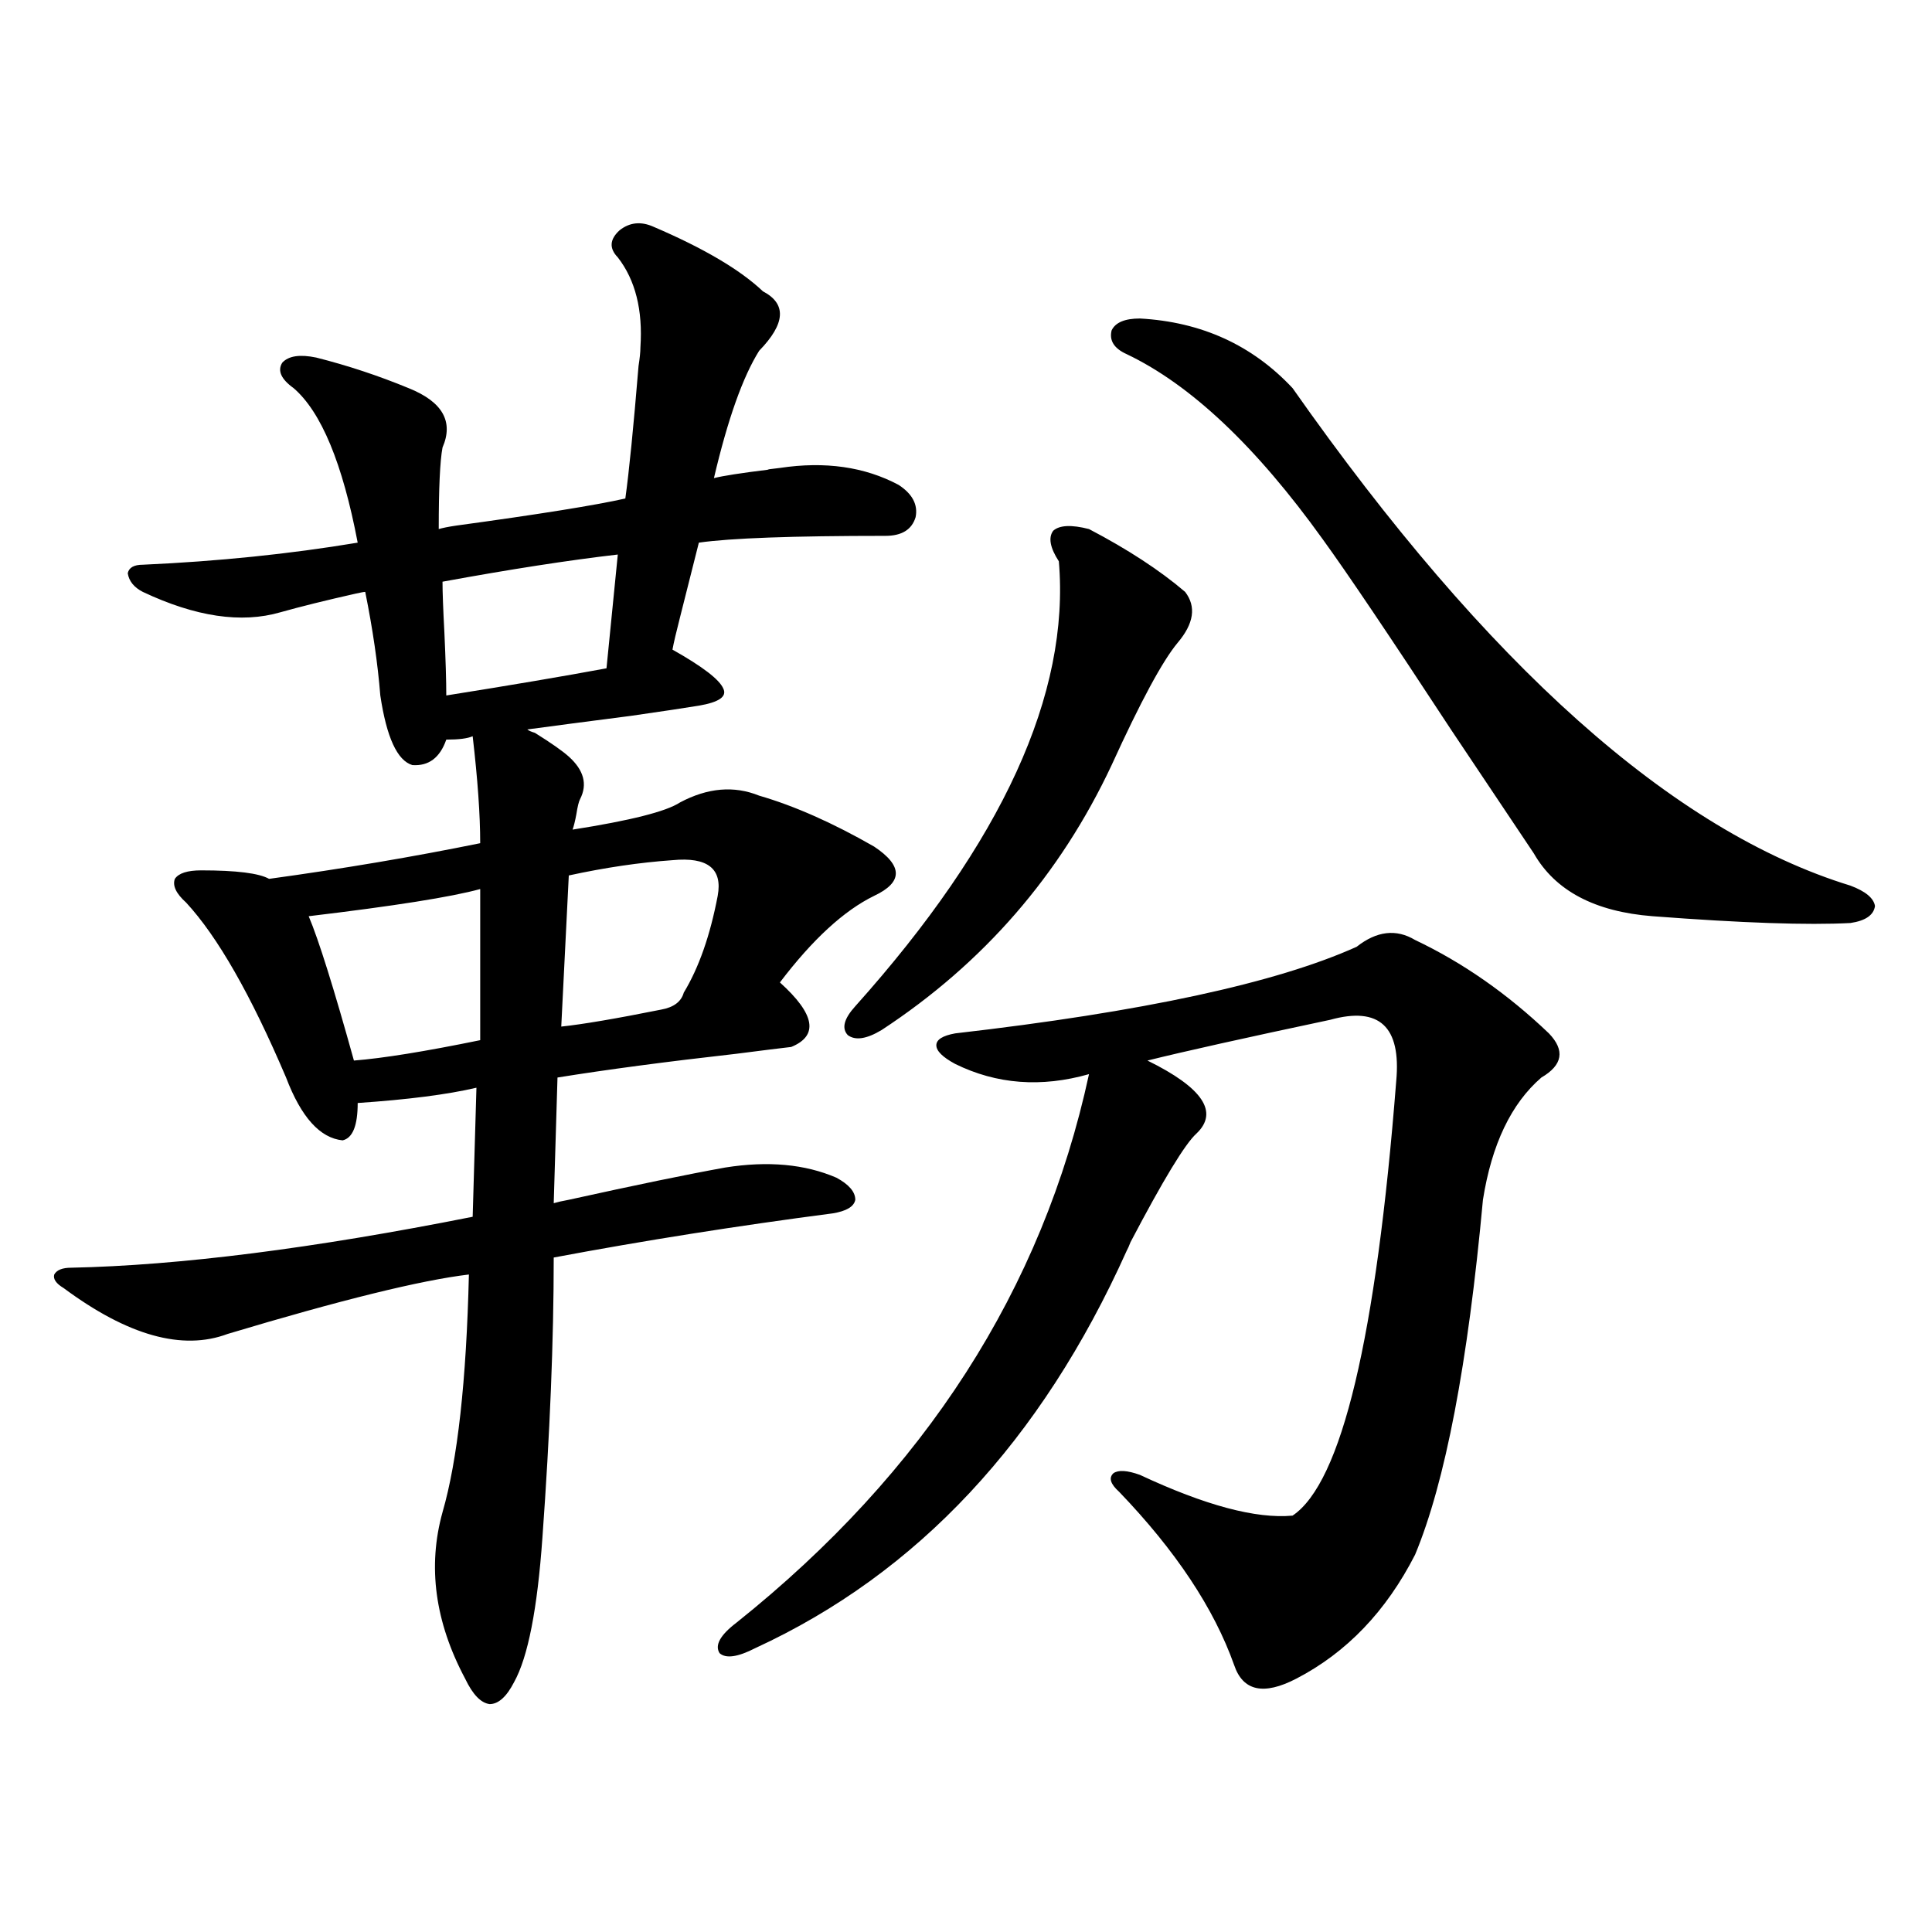 <?xml version="1.0" encoding="utf-8"?>
<!-- Generator: Adobe Illustrator 16.0.0, SVG Export Plug-In . SVG Version: 6.00 Build 0)  -->
<!DOCTYPE svg PUBLIC "-//W3C//DTD SVG 1.1//EN" "http://www.w3.org/Graphics/SVG/1.1/DTD/svg11.dtd">
<svg version="1.1" id="图层_1" xmlns="http://www.w3.org/2000/svg" xmlns:xlink="http://www.w3.org/1999/xlink" x="0px" y="0px"
	 width="1000px" height="1000px" viewBox="0 0 1000 1000" enable-background="new 0 0 1000 1000" xml:space="preserve">
<path d="M338.309,117.395c26.006,11.138,44.877,22.274,56.584,33.398c12.348,6.454,11.707,16.699-1.951,30.762
	c-8.46,13.485-16.265,35.458-23.414,65.918c4.543-1.167,13.979-2.637,28.292-4.395c-1.311,0,0.641-0.288,5.854-0.879
	c23.414-3.516,43.901-0.577,61.462,8.789c7.149,4.696,10.076,10.259,8.78,16.699c-1.951,6.454-7.164,9.668-15.609,9.668
	c-48.139,0-80.333,1.181-96.583,3.516c-1.951,7.622-5.213,20.517-9.756,38.672c-1.951,7.622-3.262,13.184-3.902,16.699
	c15.609,8.789,24.39,15.532,26.341,20.215c1.951,4.106-2.286,7.031-12.683,8.789c-7.164,1.181-18.871,2.938-35.121,5.273
	c-22.773,2.938-40.654,5.273-53.657,7.031c0.641,0.591,1.951,1.181,3.902,1.758c8.445,5.273,14.299,9.38,17.561,12.305
	c7.805,7.031,9.756,14.364,5.854,21.973c-0.655,1.181-1.311,3.817-1.951,7.91c-0.655,3.516-1.311,6.152-1.951,7.91
	c29.908-4.683,48.444-9.366,55.608-14.063c14.299-7.608,27.957-8.789,40.975-3.516c18.201,5.273,38.048,14.063,59.511,26.367
	c14.954,9.97,14.954,18.457,0,25.488c-15.609,7.622-31.874,22.563-48.779,44.824c18.201,16.411,20.152,27.548,5.854,33.398
	c-5.213,0.591-14.634,1.758-28.292,3.516c-36.432,4.106-67.315,8.212-92.681,12.305l-1.951,65.039
	c1.951-0.577,4.543-1.167,7.805-1.758c34.466-7.608,61.462-13.184,80.974-16.699c22.104-3.516,41.295-1.758,57.56,5.273
	c6.494,3.516,9.756,7.333,9.756,11.426c-0.655,3.516-4.558,5.864-11.707,7.031c-49.435,6.454-97.559,14.063-144.387,22.852
	c0,42.778-1.951,91.118-5.854,145.02c-2.606,36.914-7.484,61.812-14.634,74.707c-3.902,7.608-8.14,11.426-12.683,11.426
	c-4.558-0.591-8.78-4.985-12.683-13.184c-15.609-29.306-19.512-58.008-11.707-86.133c7.805-26.944,12.348-67.964,13.658-123.047
	c-24.725,2.938-66.34,13.184-124.875,30.762c-23.414,8.789-51.706,0.879-84.876-23.73c-3.902-2.335-5.533-4.683-4.878-7.031
	c1.296-2.335,4.223-3.516,8.78-3.516c55.929-1.167,125.195-9.956,207.8-26.367L246.604,563c-14.969,3.516-35.456,6.152-61.462,7.91
	c0,11.728-2.606,18.169-7.805,19.336c-11.707-1.167-21.463-12.003-29.268-32.52c-18.216-42.765-35.456-72.949-51.706-90.527
	c-5.213-4.683-7.164-8.789-5.854-12.305c1.951-2.925,6.494-4.395,13.658-4.395c18.201,0,29.908,1.47,35.121,4.395
	c38.368-5.273,74.785-11.426,109.266-18.457c0-14.64-1.311-33.097-3.902-55.371c-2.606,1.181-7.164,1.758-13.658,1.758
	c-3.262,9.38-9.115,13.774-17.561,13.184c-7.805-2.335-13.338-14.351-16.585-36.035c-1.311-16.397-3.902-34.277-7.805-53.613
	c-0.655,0-2.286,0.302-4.878,0.879c-15.609,3.516-28.627,6.743-39.023,9.668c-20.167,5.864-43.901,2.349-71.218-10.547
	c-4.558-2.335-7.164-5.562-7.805-9.668c0.641-2.925,3.247-4.395,7.805-4.395c39.023-1.758,76.096-5.562,111.217-11.426
	c-7.805-41.007-18.871-67.676-33.17-79.98c-6.509-4.683-8.46-9.077-5.854-13.184c3.247-3.516,9.101-4.395,17.561-2.637
	c16.25,4.106,32.194,9.38,47.804,15.82c17.561,7.031,23.414,17.29,17.561,30.762c-1.311,7.031-1.951,21.094-1.951,42.188
	c1.951-0.577,4.878-1.167,8.78-1.758c42.926-5.851,72.193-10.547,87.803-14.063c1.951-14.063,4.223-36.914,6.829-68.555
	c0.641-4.093,0.976-7.319,0.976-9.668c1.296-19.336-2.606-34.854-11.707-46.582c-4.558-4.683-4.237-9.366,0.976-14.063
	C325.946,115.06,331.8,114.47,338.309,117.395z M248.555,460.168c-14.969,4.106-44.557,8.789-88.778,14.063
	c5.198,12.305,13.003,37.216,23.414,74.707c14.954-1.167,36.737-4.683,65.364-10.547V460.168z M319.772,287.023
	c-25.365,2.938-55.608,7.622-90.729,14.063c0,5.273,0.32,14.063,0.976,26.367c0.641,14.063,0.976,24.911,0.976,32.52
	c33.17-5.273,60.807-9.956,82.925-14.063L319.772,287.023z M348.064,445.227c-16.92,1.181-34.801,3.817-53.657,7.91l-3.902,78.223
	c11.052-1.167,28.292-4.093,51.706-8.789c6.494-1.167,10.396-4.093,11.707-8.789c7.805-12.882,13.658-29.581,17.561-50.098
	C374.07,449.621,366.266,443.469,348.064,445.227z M732.445,486.535c24.71,11.728,47.804,27.837,69.267,48.34
	c8.445,8.789,7.149,16.411-3.902,22.852c-15.609,13.485-25.7,34.579-30.243,63.281c-7.805,84.966-19.512,146.2-35.121,183.691
	c-14.969,29.292-35.456,50.675-61.462,64.16c-16.92,8.789-27.651,6.44-32.194-7.031c-10.411-29.306-30.243-59.175-59.511-89.648
	c-4.558-4.093-5.533-7.319-2.927-9.668c2.592-1.758,7.149-1.456,13.658,0.879c33.811,15.82,60.151,22.852,79.022,21.094
	c25.365-16.987,43.246-91.983,53.657-225c2.592-28.125-8.78-38.672-34.146-31.641c-44.236,9.38-75.775,16.411-94.632,21.094
	c28.612,14.063,37.072,26.669,25.365,37.793c-5.854,5.273-17.24,24.032-34.146,56.25c-0.655,1.758-1.311,3.228-1.951,4.395
	c-44.236,98.438-108.29,166.992-192.19,205.664c-9.115,4.683-15.289,5.562-18.536,2.637c-2.606-4.106,0.32-9.38,8.78-15.82
	c97.559-77.921,158.365-172.554,182.435-283.887c-24.725,7.031-47.804,5.273-69.267-5.273c-6.509-3.516-9.756-6.729-9.756-9.668
	c0-2.925,3.247-4.972,9.756-6.152c96.903-11.124,166.17-26.065,207.8-44.824C712.599,481.853,722.689,480.685,732.445,486.535z
	 M563.669,273.84c20.152,10.547,36.737,21.396,49.755,32.52c5.854,7.622,4.543,16.411-3.902,26.367
	c-7.805,9.38-19.191,30.474-34.146,63.281c-26.676,56.841-66.34,102.544-119.021,137.109c-7.805,4.696-13.658,5.575-17.561,2.637
	c-3.262-3.516-1.951-8.487,3.902-14.941c76.096-84.952,111.217-161.719,105.363-230.273c-4.558-7.031-5.533-12.305-2.927-15.82
	C548.38,271.794,554.554,271.505,563.669,273.84z M590.01,164.855c31.859,1.758,58.2,13.774,79.022,36.035
	c100.806,143.563,197.068,229.395,288.773,257.52c7.805,2.938,12.027,6.454,12.683,10.547c-0.655,4.696-4.878,7.622-12.683,8.789
	c-22.118,1.181-56.264,0-102.437-3.516c-29.923-2.335-50.41-13.184-61.462-32.52c-9.756-14.64-24.069-36.035-42.926-64.16
	c-31.874-48.628-53.992-81.437-66.34-98.438c-34.48-48.038-68.291-79.98-101.461-95.801c-6.509-2.925-9.115-7.031-7.805-12.305
	C577.327,166.915,582.205,164.855,590.01,164.855z"/>
</svg>
